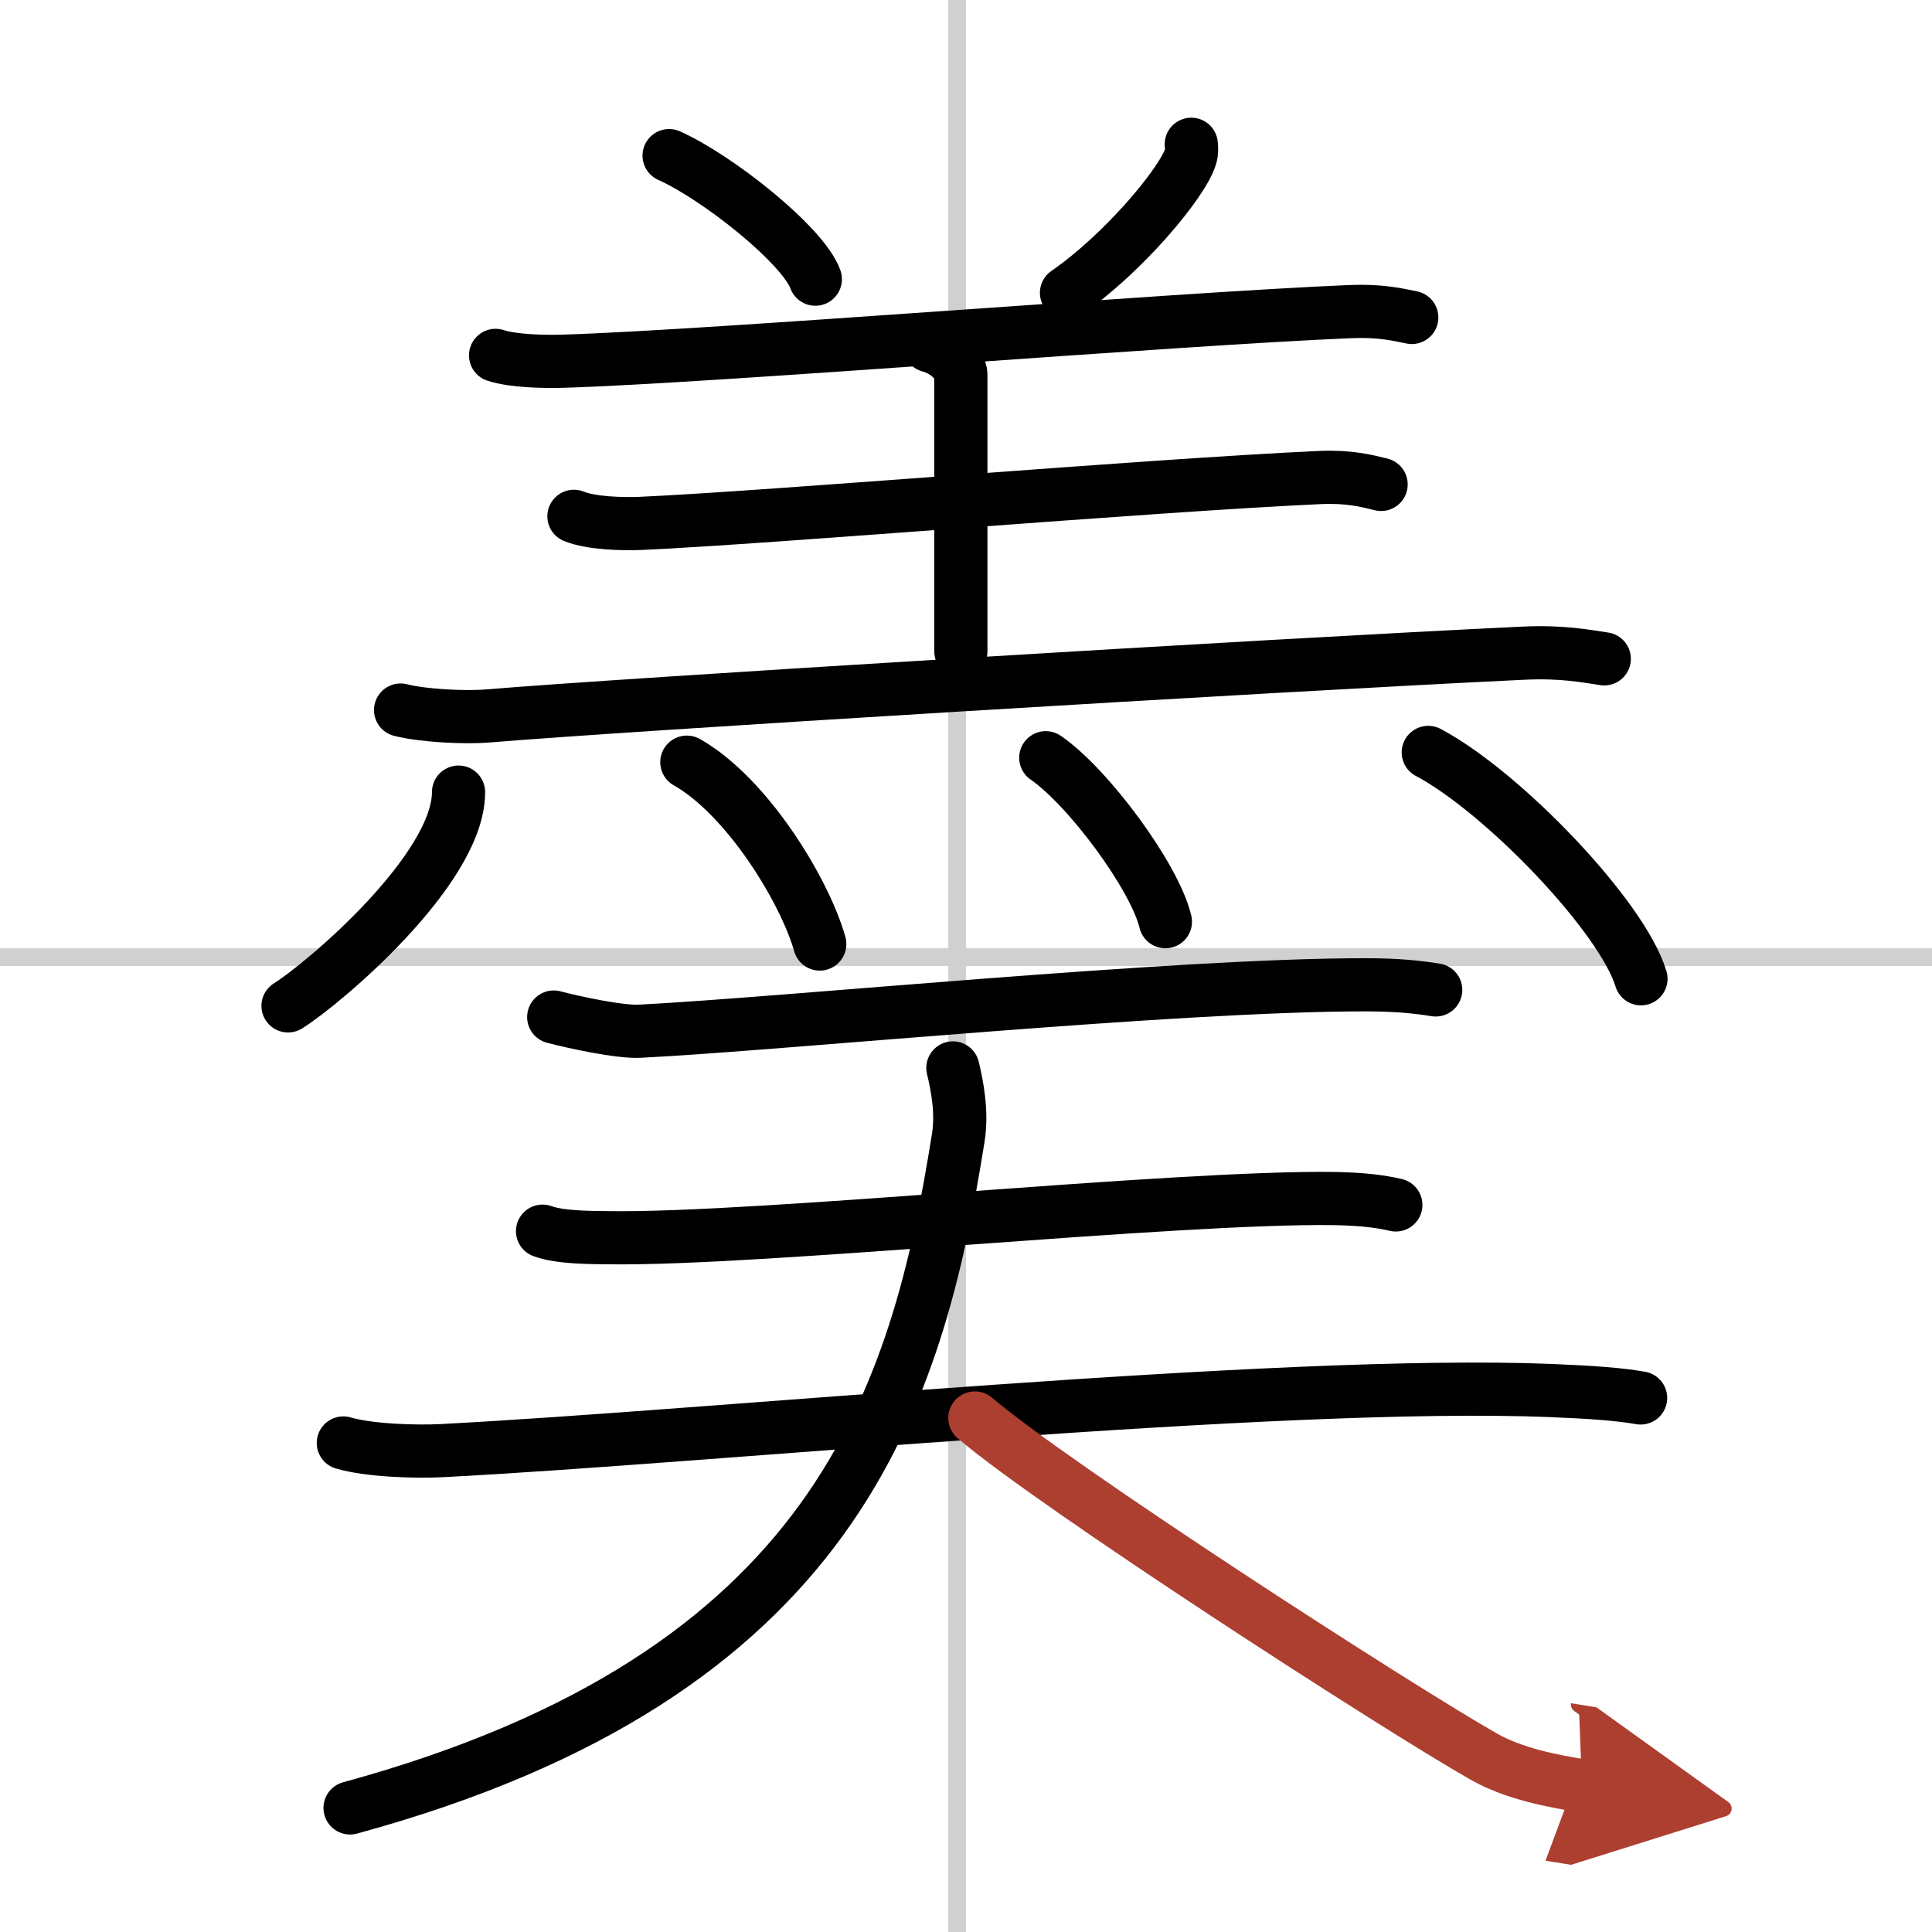 <svg width="400" height="400" viewBox="0 0 109 109" xmlns="http://www.w3.org/2000/svg"><defs><marker id="a" markerWidth="4" orient="auto" refX="1" refY="5" viewBox="0 0 10 10"><polyline points="0 0 10 5 0 10 1 5" fill="#ad3f31" stroke="#ad3f31"/></marker></defs><g fill="none" stroke="#000" stroke-linecap="round" stroke-linejoin="round" stroke-width="3"><rect width="100%" height="100%" fill="#fff" stroke="#fff"/><line x1="54" x2="54" y2="109" stroke="#d0d0d0" stroke-width="1"/><line x2="109" y1="54" y2="54" stroke="#d0d0d0" stroke-width="1"/><path d="m37.75 8.78c2.75 1.23 7.56 5.06 8.25 6.97"/><path d="m67.21 8.14c0.02 0.17 0.04 0.44-0.04 0.69-0.43 1.45-3.77 5.46-7 7.69"/><path d="m27.96 20.05c0.99 0.33 2.8 0.36 3.79 0.33 8.51-0.26 34.51-2.39 44.44-2.8 1.65-0.07 2.64 0.16 3.46 0.33"/><path d="m52.44 19.51c0.98 0.25 1.77 1.1 1.77 1.62v15.62"/><path d="m32.38 29.13c0.98 0.4 2.77 0.44 3.75 0.4 7.34-0.33 28.7-2.15 38.36-2.59 1.63-0.07 2.62 0.19 3.43 0.39"/><path d="m22.6 40.06c1.3 0.33 3.68 0.44 4.97 0.33 7.02-0.6 44.19-2.87 58.4-3.54 2.15-0.1 3.45 0.16 4.54 0.32"/><path d="m25.87 44.69c0 4.37-7.63 10.82-9.62 12.06"/><path d="m38.75 43c3.41 1.93 6.65 7.25 7.5 10.26"/><path d="m59 42.75c2.38 1.63 6.15 6.71 6.75 9.25"/><path d="m80.58 42.45c4.23 2.25 10.94 9.26 12 12.77"/><path d="m31.24 57.38c1.14 0.3 3.73 0.86 4.86 0.8 8.21-0.42 30.1-2.62 40.92-2.62 1.9 0 3.04 0.14 3.98 0.29"/><path d="m30.61 69.46c0.99 0.37 2.8 0.36 3.79 0.37 8.45 0.12 31.97-2.34 40.89-2.21 1.65 0.03 2.64 0.17 3.46 0.36"/><path d="m19.37 81.41c1.46 0.43 4.12 0.51 5.58 0.43 15.27-0.79 47.24-4 62.52-3.39 2.42 0.1 3.88 0.21 5.09 0.42"/><path d="m53.76 60.25c0.24 1 0.53 2.47 0.31 3.9-2.32 14.6-6.82 30.35-34.32 37.85"/><path d="m55 80c4.48 3.83 23.8 16.32 28.74 19.12 1.68 0.95 3.83 1.36 5.51 1.63" marker-end="url(#a)" stroke="#ad3f31"/></g></svg>
